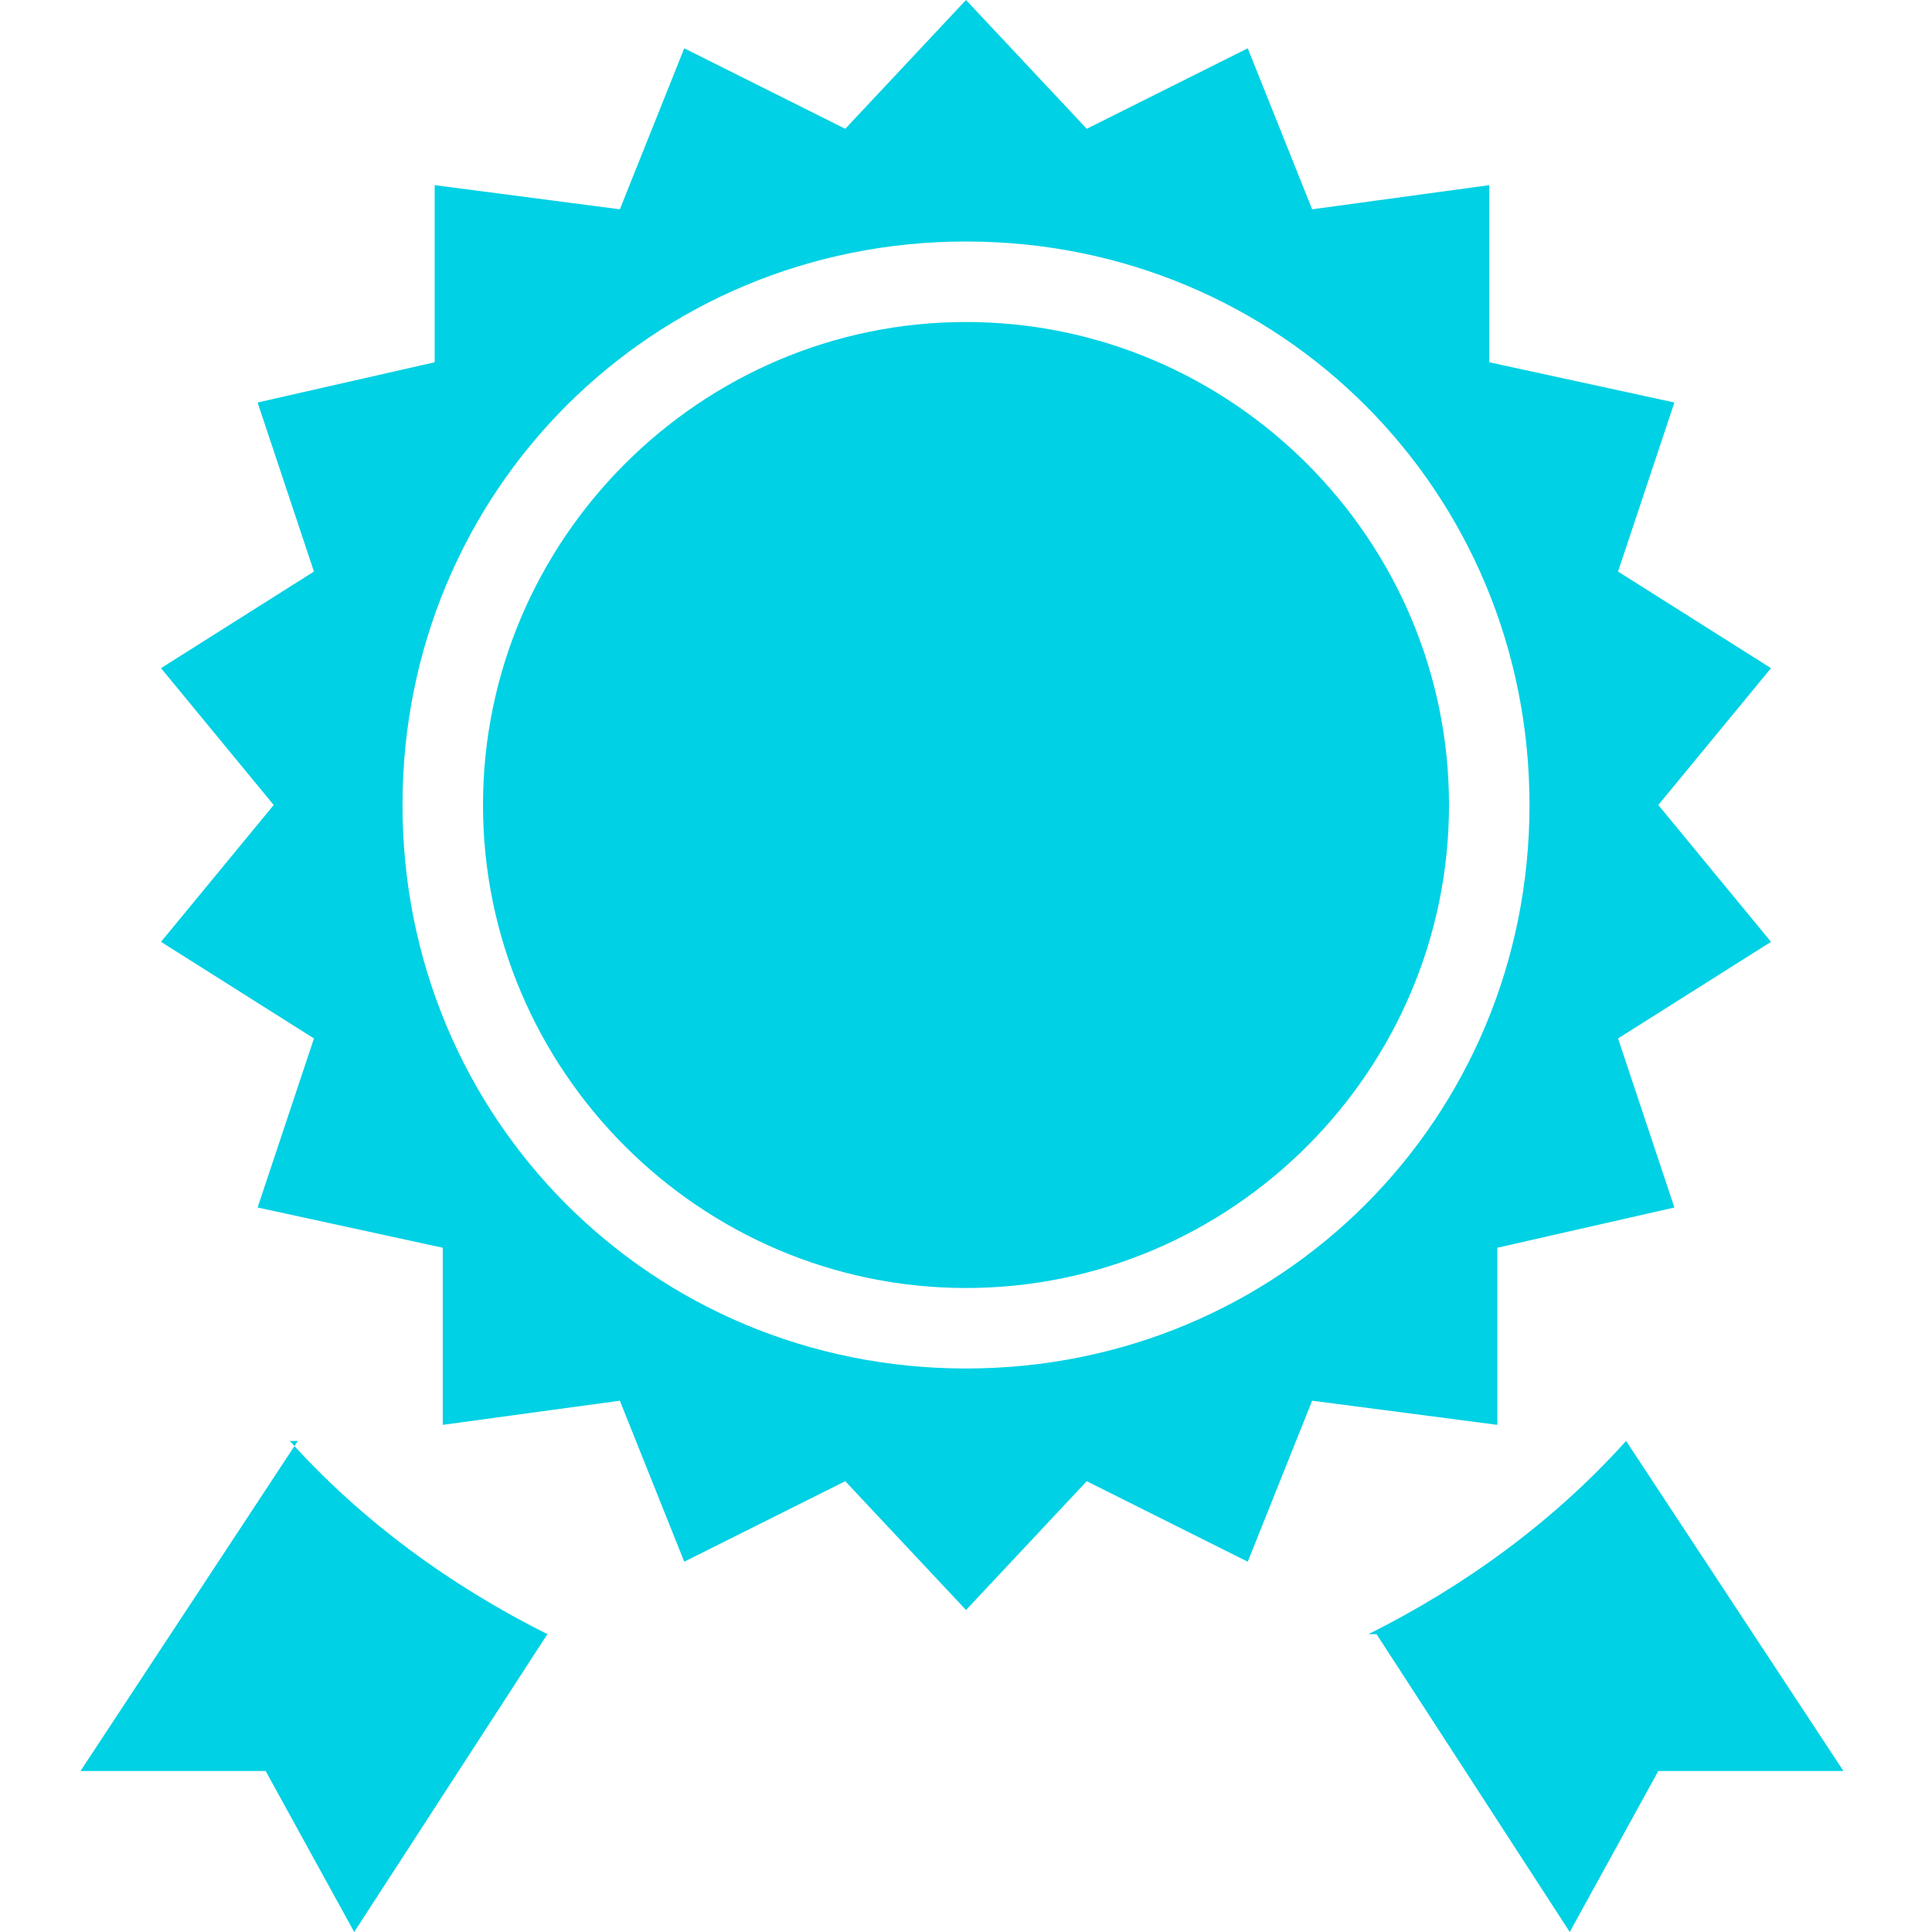 <?xml version="1.0" encoding="UTF-8"?>
<svg id="Layer_1" data-name="Layer 1" xmlns="http://www.w3.org/2000/svg" version="1.1" viewBox="0 0 24 24">
  <defs>
    <style>
      .cls-1 {
        fill: #00d1e4;
        stroke-width: 0px;
      }
    </style>
  </defs>
  <path class="cls-1" d="M18,10c0,3.3-2.7,6-6,6s-6-2.7-6-6,2.7-6,6-6,6,2.7,6,6ZM22,11.7l-1.9,1.2.7,2.1-2.2.5v2.2c0,0-2.3-.3-2.3-.3l-.8,2-2-1-1.5,1.6-1.5-1.6-2,1-.8-2-2.2.3v-2.2c0,0-2.3-.5-2.3-.5l.7-2.1-1.9-1.2,1.4-1.7-1.4-1.7,1.9-1.2-.7-2.1,2.2-.5v-2.2c0,0,2.3.3,2.3.3l.8-2,2,1L12,0l1.5,1.6,2-1,.8,2,2.2-.3v2.2c0,0,2.3.5,2.3.5l-.7,2.1,1.9,1.2-1.4,1.7s1.4,1.7,1.4,1.7ZM19,10c0-3.9-3.1-7-7-7s-7,3.1-7,7,3.1,7,7,7,7-3.1,7-7ZM17.1,20.3l2.4,3.7,1.1-2h2.3l-2.7-4.1c-.9,1-2,1.8-3.2,2.4ZM3.7,17.9l-2.7,4.1h2.3l1.1,2,2.4-3.7c-1.2-.6-2.3-1.4-3.2-2.4Z"/>
</svg>